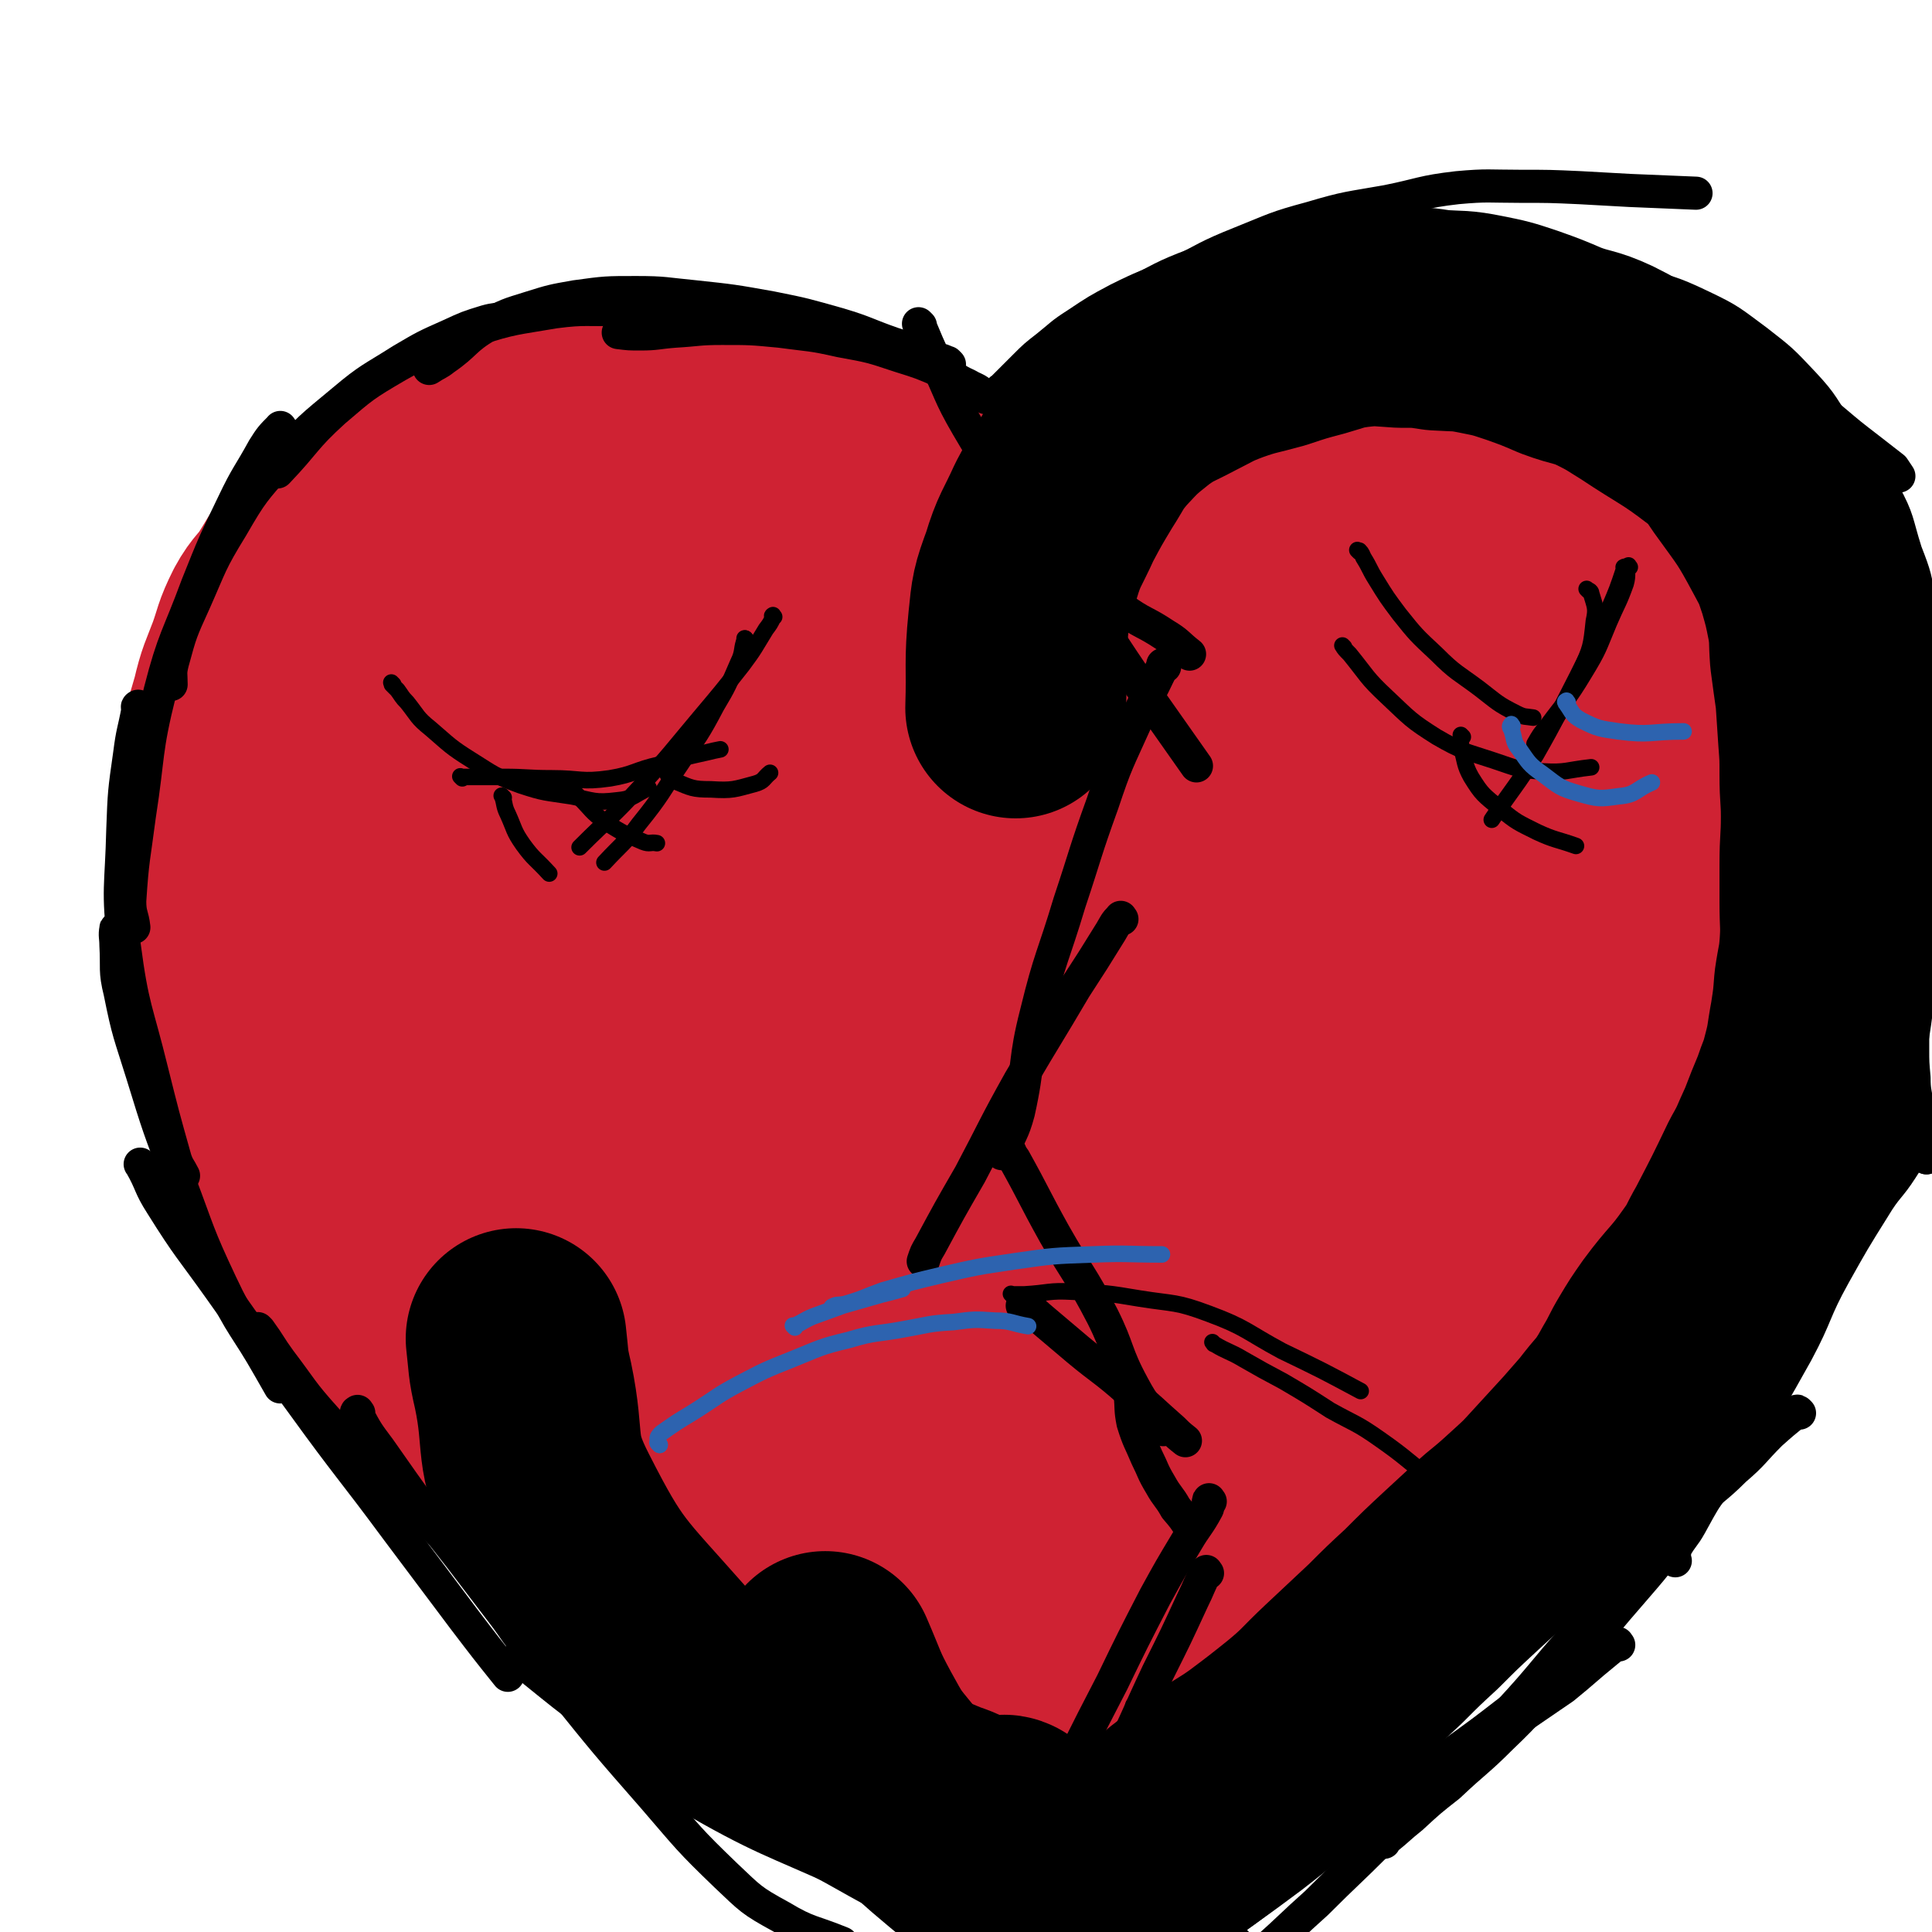 <svg viewBox='0 0 1400 1400' version='1.1' xmlns='http://www.w3.org/2000/svg' xmlns:xlink='http://www.w3.org/1999/xlink'><g fill='none' stroke='#CF2233' stroke-width='160' stroke-linecap='round' stroke-linejoin='round'><path d='M725,724c-1,-1 -1,-1 -1,-1 -1,-1 0,0 0,0 0,0 0,0 0,0 0,-1 0,-1 0,-1 -1,-2 -1,-2 -2,-4 -2,-2 -2,-2 -2,-5 -2,-8 -2,-8 -4,-16 -2,-10 -2,-10 -4,-20 -1,-12 -1,-12 -2,-25 -2,-13 -1,-14 -2,-27 -1,-17 -2,-17 -2,-34 -1,-15 -2,-15 -1,-30 1,-18 2,-18 5,-35 3,-17 1,-17 7,-33 5,-14 7,-13 15,-26 8,-14 8,-13 18,-26 16,-23 15,-25 34,-46 11,-10 13,-8 26,-16 23,-13 22,-15 46,-25 27,-12 27,-12 56,-19 31,-7 31,-5 62,-8 15,-1 15,-1 29,0 25,4 25,4 49,11 12,3 13,3 24,9 15,9 15,9 28,21 5,5 5,6 8,13 6,16 6,17 10,34 2,10 2,10 3,19 3,23 3,23 4,45 1,12 0,12 -1,25 -1,21 -1,22 -3,43 -2,13 -2,13 -6,25 -7,26 -7,26 -17,50 -6,16 -6,16 -14,30 -18,28 -19,27 -38,55 -11,17 -10,18 -22,35 -21,28 -22,27 -44,55 -21,26 -19,27 -41,52 -23,28 -25,27 -49,55 -12,13 -12,13 -24,27 -26,32 -26,32 -51,63 -12,15 -13,15 -24,30 -23,30 -23,31 -45,61 -11,16 -13,15 -23,32 -15,24 -14,24 -27,49 -3,5 -2,5 -4,10 -1,2 -1,1 -2,3 '/><path d='M761,745c-1,-1 -1,-1 -1,-1 -1,-1 0,0 0,0 0,0 0,0 0,0 '/><path d='M761,745c-1,-1 -1,-1 -1,-1 -1,-1 0,0 0,0 0,-2 0,-2 0,-4 -1,-3 -2,-3 -3,-7 -2,-6 -2,-6 -4,-11 -3,-8 -2,-9 -6,-16 -5,-11 -6,-11 -11,-21 -6,-14 -5,-14 -11,-28 -6,-13 -6,-13 -13,-26 -6,-15 -5,-16 -13,-30 -6,-14 -6,-15 -14,-28 -10,-14 -11,-13 -21,-26 -10,-13 -10,-12 -20,-25 -10,-12 -9,-13 -20,-25 -9,-12 -9,-13 -20,-23 -11,-10 -12,-10 -25,-19 -10,-8 -10,-7 -21,-15 -10,-7 -9,-8 -19,-15 -13,-7 -13,-8 -26,-13 -12,-5 -12,-4 -24,-7 -13,-2 -13,-3 -26,-4 -13,0 -13,0 -27,1 -14,1 -14,0 -28,2 -11,2 -11,4 -22,8 -10,3 -10,3 -19,7 -11,4 -11,4 -21,9 -10,5 -10,5 -19,10 -8,5 -8,5 -15,10 -7,5 -8,5 -13,11 -7,8 -7,9 -12,18 -6,9 -6,9 -11,19 -6,10 -6,10 -11,20 -6,12 -7,11 -11,23 -4,15 -3,15 -4,30 -1,13 -2,14 0,27 1,14 2,14 6,27 5,17 6,17 11,33 5,15 4,15 9,30 5,17 5,17 11,34 6,15 5,15 11,29 6,14 6,14 14,27 7,13 7,13 16,25 9,13 10,13 21,25 9,12 9,12 19,23 17,21 16,23 35,42 10,12 12,10 23,20 10,8 11,8 21,16 9,8 9,7 18,15 10,10 9,11 20,21 13,12 14,11 27,23 11,10 10,10 22,20 10,10 10,9 20,18 11,10 11,10 22,20 11,10 10,10 20,21 8,7 7,8 15,16 5,6 5,6 12,11 5,5 5,5 10,9 4,3 4,4 8,7 8,4 8,3 16,6 '/><path d='M762,1161c-1,-1 -1,-1 -1,-1 -1,-1 0,0 0,0 0,0 0,0 0,0 0,0 1,0 1,0 4,-2 4,-2 7,-5 8,-5 8,-5 15,-10 11,-7 10,-8 21,-16 8,-6 8,-6 16,-13 12,-9 12,-9 24,-19 11,-9 10,-10 21,-20 12,-11 12,-11 24,-22 12,-11 12,-11 24,-22 12,-11 13,-11 24,-22 11,-12 9,-14 20,-25 13,-13 14,-12 27,-24 12,-11 12,-11 23,-22 12,-12 11,-13 22,-25 12,-14 12,-14 24,-27 11,-12 12,-11 22,-22 11,-12 11,-12 20,-25 9,-12 7,-14 16,-27 9,-13 10,-13 20,-26 10,-13 11,-13 20,-26 9,-15 8,-15 16,-30 7,-13 7,-13 14,-26 6,-12 6,-12 10,-25 6,-16 4,-16 10,-31 6,-15 8,-14 13,-29 6,-15 6,-15 10,-31 4,-15 4,-15 5,-31 2,-13 3,-14 1,-27 -3,-15 -5,-15 -10,-29 -5,-14 -4,-15 -10,-29 -6,-13 -7,-13 -13,-26 -6,-14 -5,-15 -12,-29 -6,-12 -5,-13 -14,-24 -7,-10 -8,-9 -17,-17 -11,-9 -11,-10 -21,-18 -9,-8 -10,-7 -19,-14 -9,-6 -9,-6 -19,-11 -10,-5 -11,-5 -22,-9 -11,-3 -12,-4 -23,-4 -12,-1 -13,0 -25,2 -13,2 -13,2 -27,6 -16,3 -16,3 -32,9 -15,5 -14,6 -29,12 -17,7 -17,6 -34,14 -14,7 -14,7 -27,16 -12,8 -12,8 -23,18 -13,11 -13,11 -24,22 -13,13 -14,12 -25,26 -12,15 -12,16 -21,33 -10,20 -9,21 -17,41 -11,27 -13,27 -20,54 -8,31 -8,32 -10,63 -2,30 0,30 1,60 '/><path d='M817,710c-1,-1 -1,-1 -1,-1 -1,-1 0,-1 0,-1 0,-1 0,-1 0,-2 0,-3 0,-3 -1,-5 -2,-3 -2,-3 -4,-6 -3,-8 -2,-8 -6,-17 -5,-10 -4,-10 -10,-20 -8,-12 -8,-12 -17,-24 -11,-15 -12,-14 -24,-29 -11,-14 -11,-15 -22,-30 -12,-14 -12,-14 -24,-28 -13,-15 -13,-15 -26,-30 -15,-15 -14,-15 -30,-29 -13,-12 -13,-11 -27,-22 -13,-11 -12,-13 -26,-23 -13,-11 -13,-10 -27,-19 -11,-7 -10,-8 -22,-13 -9,-5 -9,-5 -19,-8 -10,-3 -10,-2 -21,-4 -11,-3 -11,-3 -22,-5 -8,-1 -8,-1 -17,-1 -7,-1 -7,-1 -15,-1 -7,0 -7,1 -14,1 -12,1 -12,0 -23,1 -9,1 -9,1 -17,2 -9,2 -10,2 -18,4 -9,3 -9,4 -18,8 -12,4 -12,3 -24,8 -12,6 -12,6 -23,13 -11,6 -11,6 -22,13 -11,7 -11,7 -21,15 -12,10 -12,10 -23,21 -10,9 -10,9 -18,20 -7,9 -6,9 -10,20 -4,10 -5,9 -7,20 -3,15 -3,15 -3,31 0,16 1,16 4,32 2,21 2,21 6,42 4,22 6,21 11,43 6,24 3,25 11,48 6,21 9,20 18,40 16,40 14,41 32,81 8,18 7,19 19,35 26,32 31,28 58,60 13,15 10,18 23,33 34,35 35,34 71,67 18,16 18,16 37,31 37,29 38,28 74,57 16,13 15,14 31,26 26,20 26,20 53,39 9,7 9,7 19,13 7,4 7,4 14,7 4,1 4,1 7,2 '/><path d='M728,1075c-1,-1 -1,-1 -1,-1 -1,-1 0,0 0,0 0,-1 0,-1 1,-2 4,-7 5,-7 10,-13 10,-12 10,-12 20,-24 17,-21 16,-22 32,-42 24,-30 26,-29 50,-59 26,-35 27,-35 50,-72 43,-67 45,-66 83,-137 31,-57 37,-56 54,-118 14,-48 11,-53 8,-101 -1,-13 -6,-13 -16,-22 -7,-6 -9,-6 -18,-8 -6,-2 -7,-1 -14,-1 -6,0 -6,-1 -11,1 -7,3 -7,3 -13,7 -9,7 -9,7 -18,14 -15,12 -16,11 -30,24 -20,18 -20,18 -38,38 -25,29 -26,28 -49,59 -25,32 -24,33 -46,67 -38,59 -40,58 -74,118 -15,25 -14,27 -23,54 -1,3 -1,7 2,6 20,-14 22,-16 42,-35 27,-27 27,-27 51,-57 31,-38 32,-37 59,-78 45,-69 44,-70 85,-142 9,-17 21,-43 15,-35 -19,22 -37,45 -66,95 -28,49 -25,51 -49,102 -41,93 -40,94 -81,187 -26,59 -28,58 -53,117 -2,6 -4,17 -1,13 36,-39 41,-49 80,-100 27,-35 32,-32 52,-70 55,-105 51,-107 98,-216 5,-10 13,-27 7,-22 -40,32 -51,47 -98,97 -30,31 -27,34 -55,66 -63,70 -61,73 -127,139 -12,12 -22,26 -30,16 -24,-29 -23,-45 -36,-93 -10,-36 -7,-37 -10,-76 -5,-71 0,-71 -5,-143 -3,-40 2,-44 -11,-80 -6,-17 -11,-21 -28,-25 -25,-5 -28,1 -54,6 -17,3 -16,5 -32,11 -17,6 -18,4 -34,12 -16,8 -15,9 -29,19 -11,8 -12,8 -22,17 -10,8 -11,8 -18,17 -6,8 -7,9 -10,18 -3,12 -5,14 -1,26 6,19 9,18 20,35 16,28 15,29 34,54 28,34 29,34 60,64 30,29 30,29 62,55 52,41 51,42 106,80 21,14 24,16 46,24 3,1 3,-4 2,-7 -6,-15 -8,-15 -17,-29 -16,-28 -18,-27 -34,-55 -26,-44 -26,-44 -50,-88 -49,-92 -44,-96 -98,-184 -23,-39 -27,-44 -57,-71 -5,-4 -14,1 -13,8 6,33 11,36 26,70 17,40 16,41 38,77 46,76 43,80 98,149 31,37 45,58 74,64 14,3 19,-24 13,-46 -24,-97 -35,-97 -72,-193 -15,-39 -11,-43 -33,-77 -14,-22 -34,-42 -40,-35 -8,11 4,37 13,72 8,35 8,35 21,69 16,42 16,43 38,82 21,39 24,37 49,74 '/><path d='M777,1258c-1,-1 -1,-1 -1,-1 -1,-1 0,0 0,0 0,0 0,0 0,0 '/><path d='M777,1258c-1,-1 -2,-1 -1,-1 0,-2 1,-3 2,-4 5,-4 5,-5 10,-8 7,-5 8,-4 15,-9 11,-8 11,-8 22,-16 12,-8 12,-8 24,-15 13,-8 13,-9 25,-16 17,-10 18,-8 34,-18 15,-9 14,-10 28,-21 16,-11 16,-11 33,-22 14,-10 14,-9 28,-19 12,-9 12,-9 24,-19 14,-11 13,-11 27,-23 14,-12 14,-12 28,-24 11,-11 12,-11 23,-21 11,-10 11,-10 21,-21 12,-13 12,-12 23,-25 11,-13 11,-13 21,-25 8,-11 9,-11 16,-23 9,-14 8,-15 16,-28 10,-15 11,-15 21,-30 8,-12 9,-11 16,-24 8,-14 7,-15 14,-30 7,-14 8,-14 13,-28 7,-15 6,-16 11,-32 8,-31 9,-31 15,-62 4,-16 3,-16 4,-32 3,-32 3,-32 4,-64 0,-17 -1,-17 -2,-34 -1,-16 -1,-16 -3,-31 -1,-16 -1,-16 -5,-32 -2,-15 -2,-15 -7,-29 -4,-12 -5,-12 -10,-24 -6,-13 -5,-14 -12,-26 -7,-12 -7,-13 -17,-22 -11,-11 -13,-9 -26,-17 -13,-9 -13,-9 -26,-17 -15,-8 -15,-8 -30,-14 -15,-6 -15,-6 -30,-11 -13,-4 -13,-4 -27,-7 -16,-3 -16,-2 -33,-5 -13,-1 -13,-1 -27,-2 -12,-1 -12,-1 -24,-1 -15,0 -15,0 -31,2 -14,2 -14,2 -28,5 -13,3 -13,3 -26,7 -16,4 -15,5 -31,10 -14,5 -14,4 -28,10 -12,5 -11,6 -23,11 -14,6 -15,4 -28,11 -13,7 -13,8 -23,18 -9,8 -9,9 -17,19 -8,11 -8,11 -16,21 -10,13 -12,12 -20,25 -8,14 -7,15 -13,29 -5,13 -6,13 -9,27 -3,15 -2,15 -5,30 -2,17 -4,17 -4,33 -1,15 -1,15 1,30 2,8 3,7 6,15 '/><path d='M849,655c-1,-1 -1,-1 -1,-1 -1,-1 0,0 0,0 0,0 0,0 0,0 '/><path d='M849,655c-1,-1 -1,-1 -1,-1 -1,-1 0,0 0,0 0,-2 0,-3 -1,-5 -2,-5 -3,-5 -5,-10 -2,-6 -1,-7 -4,-13 -3,-11 -3,-11 -7,-22 -6,-13 -6,-13 -11,-26 -6,-15 -6,-15 -11,-31 -6,-19 -5,-19 -11,-38 -6,-17 -6,-17 -13,-33 -5,-14 -5,-14 -11,-27 -7,-13 -6,-14 -14,-26 -7,-11 -9,-10 -18,-21 -7,-8 -7,-9 -15,-17 -6,-6 -6,-5 -13,-11 -8,-6 -8,-6 -16,-11 -10,-8 -10,-8 -21,-14 -12,-7 -13,-6 -25,-12 -10,-5 -10,-6 -20,-10 -21,-7 -22,-6 -43,-13 -11,-3 -11,-3 -22,-5 -10,-3 -10,-3 -20,-4 -10,-2 -10,-2 -21,-3 -12,-1 -12,0 -24,0 -23,0 -23,-1 -46,0 -12,0 -13,0 -25,2 -25,5 -25,5 -50,12 -12,3 -11,4 -23,9 -14,5 -15,4 -28,11 -13,6 -12,7 -24,14 -12,6 -12,6 -24,12 -12,6 -12,6 -24,13 -10,5 -10,5 -18,13 -8,8 -8,9 -14,19 -8,10 -7,10 -14,21 -7,11 -9,10 -15,21 -7,14 -6,15 -11,29 -6,16 -7,16 -11,33 -5,18 -6,18 -9,36 -5,34 -5,35 -7,70 -1,21 -1,21 1,42 6,46 4,47 15,91 6,24 9,24 19,47 19,44 17,46 40,89 11,21 13,20 28,39 34,41 35,40 70,80 21,23 19,25 41,47 44,44 43,45 90,86 26,23 26,23 56,41 69,42 68,45 141,79 40,20 42,16 84,29 15,5 16,4 31,7 '/></g>
<g fill='none' stroke='#000000' stroke-width='160' stroke-linecap='round' stroke-linejoin='round'><path d='M814,1346c-1,-1 -1,-1 -1,-1 -1,-1 0,0 0,0 0,0 0,0 0,0 '/><path d='M814,1346c-1,-1 -2,-1 -1,-1 1,-2 2,-2 5,-3 9,-6 9,-6 18,-13 9,-7 9,-7 18,-15 13,-10 13,-10 27,-20 13,-10 14,-9 28,-19 16,-12 16,-12 31,-24 17,-14 16,-15 32,-30 16,-15 16,-15 32,-30 13,-13 13,-13 26,-25 14,-14 14,-14 28,-27 13,-12 13,-12 26,-24 11,-9 11,-9 22,-19 11,-10 11,-10 21,-21 11,-12 11,-12 22,-24 7,-8 7,-8 14,-16 7,-9 7,-9 14,-17 6,-9 6,-9 11,-18 6,-10 5,-10 11,-20 6,-10 6,-10 13,-20 14,-19 16,-18 30,-38 8,-11 7,-12 14,-24 13,-25 13,-25 25,-50 8,-14 7,-14 14,-29 5,-13 5,-13 10,-25 4,-12 5,-12 8,-24 4,-15 3,-15 6,-31 2,-13 2,-13 3,-26 2,-14 3,-14 4,-28 1,-15 0,-15 0,-31 0,-14 0,-14 0,-28 0,-17 1,-17 1,-34 0,-15 -1,-15 -1,-30 0,-14 0,-14 -1,-27 -1,-15 -1,-15 -2,-30 -2,-14 -2,-14 -4,-29 -1,-13 0,-13 -2,-26 -3,-15 -3,-15 -7,-29 -5,-15 -5,-15 -12,-28 -15,-28 -16,-28 -34,-53 -9,-13 -8,-14 -20,-23 -26,-20 -28,-19 -55,-37 -13,-8 -12,-8 -26,-15 -15,-7 -16,-5 -32,-11 -14,-6 -14,-6 -28,-11 -15,-5 -15,-5 -30,-8 -15,-3 -15,-2 -31,-3 -13,-2 -13,-2 -27,-2 -17,-1 -17,-2 -34,0 -14,2 -14,3 -28,7 -15,4 -15,4 -30,9 -18,5 -18,4 -35,10 -16,6 -16,7 -30,14 -15,8 -16,7 -30,17 -15,12 -15,12 -28,26 -11,13 -10,14 -19,28 -9,15 -9,15 -17,30 -9,20 -11,20 -17,40 -7,19 -7,20 -9,40 -3,30 -1,31 -2,62 '/><path d='M792,1395c-1,-1 -1,-1 -1,-1 -1,-1 0,0 0,0 0,0 0,0 0,0 '/><path d='M792,1395c-1,-1 -1,-1 -1,-1 -1,-1 0,0 0,0 0,0 0,0 0,0 '/><path d='M792,1395c-1,-1 -1,-1 -1,-1 -2,-2 -2,-2 -3,-2 -5,-3 -5,-3 -10,-6 -11,-5 -12,-4 -23,-10 -15,-9 -16,-9 -30,-19 -21,-15 -21,-15 -41,-32 -20,-18 -22,-17 -40,-38 -14,-17 -14,-17 -25,-37 -12,-22 -11,-23 -21,-46 '/><path d='M730,1324c-1,-1 -1,-1 -1,-1 -2,-1 -2,0 -3,0 -1,0 -1,0 -2,0 -3,0 -3,1 -6,1 -6,-1 -6,-1 -13,-3 -12,-4 -11,-5 -23,-9 -21,-9 -22,-7 -42,-17 -55,-25 -57,-23 -109,-53 -29,-17 -31,-16 -52,-41 -45,-51 -50,-52 -80,-111 -20,-39 -11,-43 -20,-86 -4,-17 -3,-17 -5,-34 '/></g>
<g fill='none' stroke='#000000' stroke-width='24' stroke-linecap='round' stroke-linejoin='round'><path d='M1304,1024c-1,-1 -1,-1 -1,-1 -1,-1 -1,0 -1,0 -10,8 -10,8 -19,16 -13,13 -12,14 -26,26 -15,15 -17,14 -32,29 -20,21 -18,22 -37,43 -23,25 -24,24 -47,49 -24,27 -23,28 -47,54 -25,26 -26,26 -51,51 -22,22 -22,23 -44,44 -22,22 -23,22 -45,44 -19,17 -18,17 -37,34 -18,17 -19,16 -37,33 -14,13 -14,14 -28,27 -11,10 -11,10 -22,20 -3,3 -3,4 -6,7 '/><path d='M1173,1192c-1,-1 -1,-2 -1,-1 -4,2 -4,3 -8,6 -16,13 -15,13 -31,26 -19,13 -19,13 -38,26 -26,18 -26,18 -52,36 -27,18 -28,16 -55,35 -27,19 -26,20 -52,40 -28,21 -28,20 -56,41 -21,17 -22,17 -42,34 -17,15 -18,14 -33,30 -9,9 -8,10 -15,21 -1,1 -1,1 -1,2 '/><path d='M1163,1183c-1,-1 -1,-2 -1,-1 -2,0 -2,1 -4,2 -13,13 -12,14 -26,26 -20,17 -20,16 -41,32 -27,21 -27,20 -54,40 -31,23 -32,23 -62,46 -31,23 -31,24 -61,48 -32,24 -33,22 -64,47 -28,24 -27,25 -54,50 -22,19 -22,19 -43,39 -17,16 -16,17 -33,32 -2,3 -3,2 -6,4 '/><path d='M1003,1335c-1,-1 -1,-1 -1,-1 -1,-1 0,0 0,0 1,0 1,0 2,-1 10,-8 9,-8 19,-16 13,-12 13,-12 27,-23 19,-18 20,-17 38,-35 22,-21 21,-22 41,-45 22,-23 22,-23 43,-48 24,-28 25,-28 47,-58 23,-30 23,-30 43,-62 21,-32 21,-32 40,-66 15,-28 12,-29 27,-56 14,-25 14,-25 29,-49 9,-15 11,-14 20,-28 6,-9 5,-10 9,-20 2,-4 1,-4 3,-9 1,-2 2,-2 3,-3 0,0 0,0 0,0 '/><path d='M1214,1131c-1,-1 -1,-1 -1,-1 -1,-1 0,-1 0,-1 1,-4 0,-4 1,-7 5,-9 6,-8 11,-17 6,-11 6,-11 13,-23 8,-13 8,-13 17,-26 8,-14 8,-14 16,-29 10,-16 10,-16 19,-32 8,-14 8,-14 15,-28 6,-13 7,-13 12,-26 7,-15 5,-15 11,-30 6,-13 7,-13 14,-26 6,-13 8,-12 12,-26 8,-24 7,-25 13,-50 2,-13 2,-13 5,-26 2,-13 3,-13 4,-25 3,-28 2,-28 3,-57 1,-15 2,-15 1,-31 -2,-15 -4,-14 -7,-29 -5,-27 -4,-27 -9,-53 -2,-10 -2,-10 -5,-19 -1,-6 -1,-6 -3,-13 -3,-7 -3,-7 -6,-14 '/><path d='M1396,839c-1,-1 -1,-1 -1,-1 -1,-1 0,0 0,0 0,0 0,0 0,0 '/><path d='M1396,839c-1,-1 -1,-1 -1,-1 -1,-3 -1,-3 -1,-5 -2,-8 -2,-8 -3,-16 -2,-8 -1,-8 -2,-17 -1,-9 -2,-9 -2,-19 -1,-11 -1,-11 -1,-21 0,-12 0,-12 0,-25 0,-12 1,-12 1,-24 0,-13 0,-13 0,-27 0,-16 1,-16 1,-31 0,-15 0,-15 0,-30 0,-18 0,-18 0,-35 0,-18 0,-18 -1,-35 -1,-22 1,-22 -2,-44 -3,-19 -5,-19 -11,-37 -5,-18 -6,-18 -13,-35 -6,-16 -6,-16 -13,-31 -4,-11 -5,-11 -11,-22 -3,-6 -2,-6 -6,-13 -2,-3 -3,-3 -4,-7 -1,-2 -1,-4 -1,-5 0,0 0,2 0,3 '/><path d='M728,285c-1,-1 -1,-1 -1,-1 -1,-1 0,0 0,0 0,0 0,0 -1,0 0,0 0,0 -1,0 0,0 0,0 0,0 '/><path d='M726,285c-1,-1 -2,-1 -1,-1 0,-1 0,-2 1,-2 8,-8 8,-8 16,-16 8,-8 8,-8 17,-15 10,-8 10,-9 21,-16 15,-10 15,-10 30,-18 20,-10 20,-9 41,-18 24,-12 23,-13 48,-23 25,-10 25,-11 51,-18 27,-8 27,-7 55,-12 25,-5 25,-7 51,-10 22,-2 23,-1 45,-1 22,0 22,0 44,1 18,1 18,1 36,2 24,1 24,1 48,2 '/><path d='M976,175c-1,-1 -1,-1 -1,-1 -1,-1 0,0 0,0 1,0 1,0 1,0 8,0 8,0 15,0 11,0 11,0 23,0 16,0 16,0 33,1 21,2 21,1 42,5 24,3 24,3 47,9 23,6 22,7 45,16 21,8 22,6 42,17 21,12 21,13 40,27 19,14 19,15 36,30 15,12 14,13 29,25 13,11 13,11 26,21 9,7 9,7 18,14 2,3 2,3 4,6 '/><path d='M1020,180c-1,-1 -1,-1 -1,-1 -1,-1 0,0 0,0 4,0 4,0 8,0 12,0 12,-1 24,0 18,1 19,0 36,3 25,4 25,5 49,11 25,6 25,5 49,12 24,7 25,6 48,17 21,10 21,11 40,25 18,14 18,14 34,31 15,16 13,17 26,35 16,22 19,20 32,44 11,20 9,21 16,43 7,18 7,19 10,38 3,16 2,16 2,32 1,23 2,23 2,46 0,5 -1,5 -2,11 '/><path d='M723,289c-1,-1 -1,-1 -1,-1 -1,-1 0,0 0,0 0,0 0,0 0,0 0,0 0,0 -1,0 -1,0 -1,0 -2,0 -1,0 -1,0 -1,0 -2,0 -2,1 -4,0 -2,-1 -1,-2 -4,-4 -4,-3 -4,-2 -9,-5 -9,-4 -8,-5 -17,-9 -16,-7 -16,-7 -32,-12 -21,-7 -21,-7 -43,-11 -22,-5 -22,-4 -44,-7 -21,-2 -21,-2 -42,-2 -17,0 -17,1 -34,2 -13,1 -13,2 -25,2 -8,0 -8,0 -16,-1 '/><path d='M688,264c-1,-1 -1,-1 -1,-1 -1,-1 0,0 0,0 0,0 0,0 0,0 -4,-2 -4,-2 -9,-3 -15,-6 -15,-6 -31,-11 -20,-7 -19,-8 -39,-14 -25,-7 -24,-7 -49,-12 -28,-5 -28,-5 -56,-8 -21,-2 -21,-3 -42,-3 -22,0 -22,0 -44,3 -17,3 -17,3 -33,8 -16,5 -17,5 -31,13 -17,10 -15,13 -31,24 -5,4 -5,3 -11,7 '/><path d='M545,225c-1,-1 -1,-1 -1,-1 -3,-1 -3,0 -5,0 -8,0 -8,0 -16,0 -16,0 -16,0 -31,0 -22,0 -22,-1 -44,0 -23,1 -23,-1 -46,2 -29,5 -30,4 -58,13 -29,10 -29,11 -56,26 -24,14 -25,15 -46,33 -22,20 -20,22 -41,44 '/><path d='M369,231c-1,-1 -1,-1 -1,-1 -1,-1 -1,0 -1,0 -8,2 -8,1 -15,3 -13,4 -13,4 -26,10 -18,8 -18,8 -35,18 -22,14 -23,13 -42,29 -24,20 -25,20 -46,44 -19,22 -20,22 -35,48 -16,26 -15,27 -27,54 -10,22 -10,22 -16,44 -2,8 -1,8 -1,16 '/><path d='M204,311c-1,-1 -1,-2 -1,-1 -6,6 -7,7 -12,15 -11,20 -12,19 -22,40 -14,29 -14,29 -26,59 -14,38 -17,38 -27,77 -11,44 -8,45 -15,90 -4,31 -5,31 -7,62 0,10 2,10 3,19 '/><path d='M101,513c-1,-1 -1,-2 -1,-1 -1,0 0,1 0,2 -3,16 -4,16 -6,32 -4,28 -4,28 -5,55 -1,42 -4,43 1,84 6,46 9,46 20,91 8,32 8,32 17,64 2,6 3,6 6,12 '/><path d='M85,674c-1,-1 -1,-2 -1,-1 -1,5 0,6 0,12 1,17 -1,18 3,34 6,30 7,30 16,59 12,39 12,39 27,78 14,37 13,38 30,74 15,32 18,31 35,61 4,7 4,7 8,14 '/><path d='M103,845c-1,-1 -1,-1 -1,-1 -1,-1 0,0 0,0 8,14 6,15 15,29 20,32 21,31 43,62 29,41 29,41 59,82 34,47 35,46 69,92 24,32 24,32 48,64 16,21 16,21 32,41 '/><path d='M188,964c-1,-1 -2,-2 -1,-1 0,0 0,0 1,1 8,11 7,11 15,22 16,21 15,22 33,42 25,28 26,27 53,53 28,27 28,28 57,55 26,24 28,22 52,46 20,20 18,21 36,42 12,13 12,13 23,27 '/><path d='M260,1024c-1,-1 -1,-2 -1,-1 -1,0 -1,1 0,2 7,13 7,13 16,25 28,40 28,40 58,78 36,47 36,48 73,94 33,41 33,41 68,81 25,29 25,30 52,56 18,17 18,18 40,30 20,12 22,10 44,19 '/><path d='M377,1202c-1,-1 -2,-2 -1,-1 4,4 5,5 11,10 21,17 21,17 42,33 38,29 37,31 77,57 43,27 44,24 89,48 33,18 32,19 66,34 29,14 30,14 60,23 20,6 21,4 41,8 11,1 11,1 22,2 '/><path d='M555,1296c-1,-1 -1,-2 -1,-1 -1,1 -1,2 0,4 8,8 9,8 18,15 18,12 18,12 36,22 33,19 33,19 66,35 37,18 37,18 74,33 31,12 32,11 64,21 46,14 46,13 92,26 7,2 7,2 13,3 '/><path d='M667,236c-1,-1 -1,-1 -1,-1 -1,-1 0,0 0,0 0,0 0,0 0,0 0,1 0,1 1,2 5,12 5,12 10,23 12,24 10,25 24,49 17,29 18,29 39,56 19,26 19,27 41,50 15,15 15,14 32,26 15,11 16,9 31,19 10,6 9,7 18,14 '/><path d='M728,336c-1,-1 -2,-2 -1,-1 0,1 0,2 1,3 8,15 9,15 17,30 17,29 17,29 35,58 24,38 24,38 49,75 19,27 19,27 38,54 '/><path d='M844,483c-1,-1 -1,-1 -1,-1 -1,-1 0,0 0,0 0,0 0,0 0,0 -2,4 -2,4 -4,8 -8,17 -9,16 -16,33 -13,29 -14,29 -24,59 -13,36 -12,36 -24,72 -12,40 -14,39 -24,80 -9,35 -5,36 -13,72 -4,15 -6,15 -12,30 '/><path d='M813,666c-1,-1 -1,-2 -1,-1 -4,4 -4,5 -7,10 -13,21 -13,21 -26,41 -20,34 -20,33 -40,67 -19,34 -18,34 -36,68 -15,26 -15,26 -29,52 -3,5 -3,5 -5,11 '/><path d='M732,835c-1,-1 -1,-1 -1,-1 -1,-1 0,0 0,0 0,0 0,0 0,0 '/><path d='M732,835c-1,-1 -2,-2 -1,-1 1,2 2,3 4,6 15,27 14,27 29,54 17,30 19,29 35,60 12,24 9,26 22,50 9,17 11,16 22,32 '/><path d='M742,947c-1,-1 -2,-1 -1,-1 0,-1 1,-1 2,0 7,5 6,5 12,10 13,11 13,11 26,22 18,15 19,14 37,30 16,13 16,14 32,28 4,4 4,4 9,8 '/><path d='M820,1006c-1,-1 -1,-1 -1,-1 -1,-1 0,0 0,0 0,3 0,3 0,6 1,10 0,10 2,20 4,13 5,13 10,25 5,10 4,10 10,20 5,9 6,8 11,17 6,7 6,7 11,15 '/><path d='M877,1088c-1,-1 -1,-2 -1,-1 -1,2 0,3 -1,6 -7,13 -8,12 -15,24 -12,20 -12,20 -23,40 -16,31 -16,31 -31,62 -14,27 -14,27 -28,55 -4,9 -4,9 -8,18 '/><path d='M875,1140c-1,-1 -1,-2 -1,-1 -5,9 -5,11 -10,21 -12,26 -12,26 -25,52 -16,34 -15,34 -32,69 -13,27 -14,26 -26,53 -4,8 -3,9 -6,17 '/><path d='M828,1239c-1,-1 -1,-2 -1,-1 -1,3 -1,4 0,8 2,12 0,12 4,24 8,26 8,26 18,52 11,29 9,31 24,57 10,18 12,17 26,32 9,9 9,9 20,15 6,4 7,2 13,4 '/><path d='M817,1331c-1,-1 -1,-1 -1,-1 -1,-1 0,0 0,0 0,2 -1,2 0,4 7,15 6,16 15,30 10,16 10,17 24,30 15,15 17,13 34,26 '/></g>
<g fill='none' stroke='#000000' stroke-width='12' stroke-linecap='round' stroke-linejoin='round'><path d='M285,496c-1,-1 -1,-1 -1,-1 -1,-1 0,0 0,0 0,0 0,0 0,0 0,0 0,0 0,1 2,2 2,2 4,4 3,4 3,5 7,9 8,10 7,11 17,19 14,12 14,13 30,23 16,10 16,11 35,18 18,6 18,5 37,8 16,3 17,5 33,3 12,-1 12,-4 23,-9 '/><path d='M335,564c-1,-1 -1,-1 -1,-1 -1,-1 0,0 0,0 4,0 4,0 8,0 11,0 11,0 23,0 17,0 17,1 35,1 21,0 21,3 42,0 18,-3 18,-6 36,-10 17,-5 17,-5 35,-9 4,-1 4,-1 9,-2 '/><path d='M541,464c-1,-1 -1,-1 -1,-1 -1,-1 0,0 0,0 0,0 0,0 0,0 '/><path d='M541,464c-1,-1 -1,-2 -1,-1 -3,7 -1,9 -5,17 -7,16 -7,17 -16,32 -11,21 -12,21 -25,41 -15,22 -14,23 -31,44 -11,15 -12,14 -25,28 '/><path d='M561,447c-1,-1 -1,-2 -1,-1 -1,0 0,1 0,2 -2,4 -2,4 -5,8 -8,13 -8,14 -17,26 -15,19 -15,19 -31,38 -21,25 -21,26 -43,50 -21,23 -22,22 -44,44 '/><path d='M985,400c-1,-1 -1,-1 -1,-1 -1,-1 0,0 0,0 0,0 0,0 0,0 1,0 1,0 1,0 2,2 2,3 3,5 5,8 4,8 9,16 8,13 8,13 17,25 12,15 12,15 27,29 14,14 15,13 31,25 13,10 13,11 27,18 6,3 6,2 12,3 '/><path d='M974,469c-1,-1 -2,-2 -1,-1 1,2 2,3 5,6 13,16 12,17 27,31 17,16 17,17 36,29 19,11 20,10 41,17 18,6 18,7 36,8 17,1 17,-1 35,-3 '/><path d='M1181,411c-1,-1 -1,-2 -1,-1 -2,5 0,6 -2,13 -5,14 -6,14 -12,28 -8,19 -7,19 -18,37 -12,20 -13,19 -27,38 -5,6 -5,6 -9,13 '/><path d='M1178,412c-1,-1 -1,-2 -1,-1 -1,0 0,0 0,1 -5,15 -5,15 -11,29 -11,25 -11,25 -23,49 -15,29 -14,29 -30,57 -15,24 -16,23 -32,47 '/><path d='M1151,428c-1,-1 -2,-2 -1,-1 1,1 3,1 3,3 3,10 4,11 2,20 -2,19 -2,19 -10,37 -12,28 -15,27 -29,54 '/><path d='M365,578c-1,-1 -1,-1 -1,-1 -1,-1 0,0 0,0 2,6 1,7 4,13 5,11 4,12 11,22 8,11 9,10 19,21 '/><path d='M413,569c-1,-1 -1,-1 -1,-1 -1,-1 0,0 0,0 3,5 3,5 7,9 10,10 9,11 20,19 13,8 13,8 27,14 5,2 5,0 10,1 '/><path d='M485,557c-1,-1 -1,-1 -1,-1 -1,-1 0,0 0,0 -1,1 -3,0 -2,1 2,4 2,7 7,9 12,5 13,6 26,6 16,1 17,0 32,-4 7,-2 6,-4 11,-8 '/><path d='M1060,534c-1,-1 -1,-1 -1,-1 -1,-1 0,0 0,0 0,0 0,0 0,0 0,4 -1,4 0,9 3,10 2,12 7,21 8,13 9,13 21,23 12,10 13,10 27,17 13,6 14,5 28,10 '/></g>
<g fill='none' stroke='#2D63AF' stroke-width='12' stroke-linecap='round' stroke-linejoin='round'><path d='M1096,526c-1,-1 -1,-2 -1,-1 -1,1 -1,2 0,3 3,8 1,9 6,15 7,10 7,11 17,18 12,9 12,10 26,14 14,4 15,4 29,2 13,-1 12,-5 24,-10 '/><path d='M1136,509c-1,-1 -1,-2 -1,-1 -1,0 -1,1 0,2 5,7 4,8 11,12 12,6 13,6 27,8 23,3 23,0 47,0 '/><path d='M478,1047c-1,-1 -1,-1 -1,-1 -1,-1 0,0 0,0 0,0 0,0 0,0 '/><path d='M478,1047c-1,-1 -1,-1 -1,-1 -1,-1 0,-1 0,-1 0,-2 -1,-2 0,-4 2,-3 3,-3 7,-6 10,-7 11,-7 22,-14 14,-9 14,-10 29,-18 19,-10 19,-10 39,-18 20,-8 20,-9 41,-14 20,-6 20,-4 41,-8 17,-3 17,-4 35,-5 15,-2 15,-2 30,-1 12,0 12,2 24,4 '/><path d='M576,962c-1,-1 -1,-1 -1,-1 -1,-1 0,0 0,0 7,-3 7,-4 14,-7 11,-4 11,-4 22,-8 14,-4 14,-4 28,-8 8,-2 8,-2 15,-4 '/><path d='M604,948c-1,-1 -2,-1 -1,-1 3,-2 4,-1 9,-2 14,-4 14,-5 28,-10 21,-6 21,-6 42,-11 26,-6 26,-6 53,-10 28,-4 28,-4 57,-5 25,-1 25,0 50,0 '/></g>
<g fill='none' stroke='#000000' stroke-width='12' stroke-linecap='round' stroke-linejoin='round'><path d='M734,939c-1,-1 -1,-1 -1,-1 -1,-1 0,0 0,0 5,0 5,0 9,0 18,-1 18,-3 35,-2 25,1 25,1 49,5 25,4 26,2 50,11 27,10 27,13 53,27 29,14 29,14 57,29 '/><path d='M880,974c-1,-1 -1,-1 -1,-1 -1,-1 0,0 0,0 1,1 0,1 1,1 10,6 11,5 21,11 14,8 14,8 29,16 17,10 17,10 34,21 18,10 19,9 36,21 20,14 19,15 39,30 8,6 9,6 18,12 '/></g>
</svg>